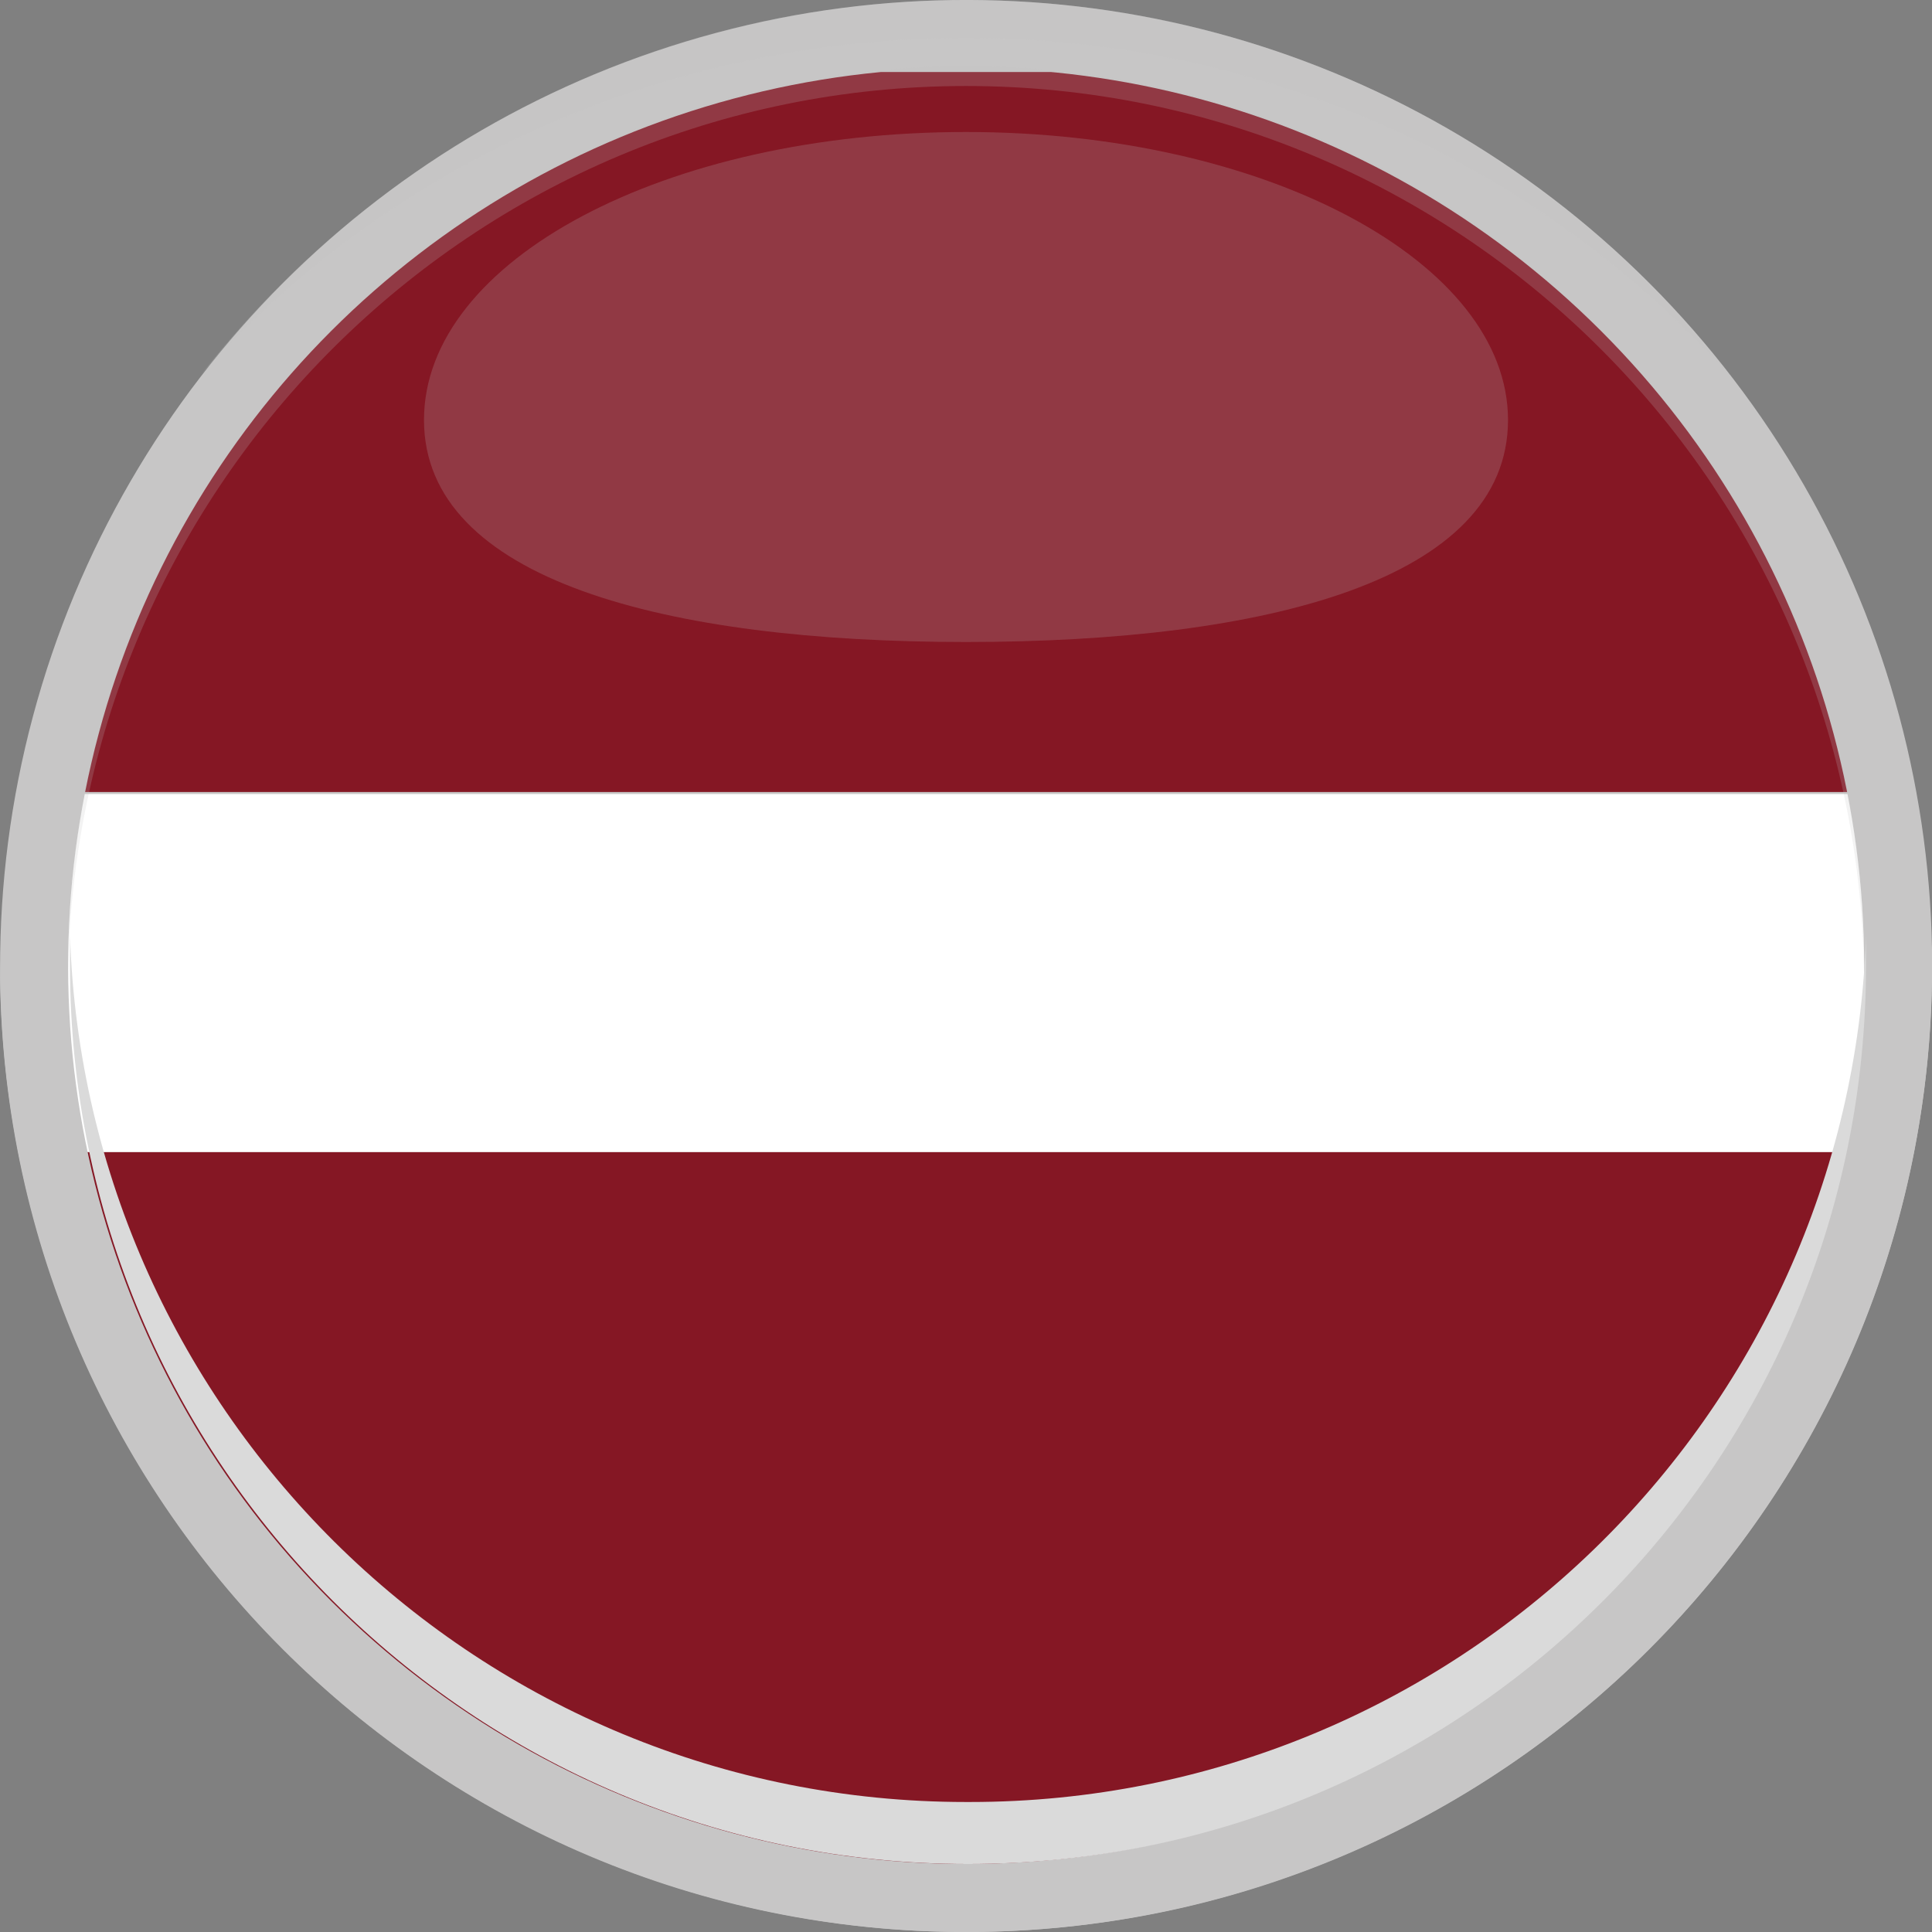 <?xml version="1.0" encoding="UTF-8"?>
<svg xmlns="http://www.w3.org/2000/svg" xmlns:xlink="http://www.w3.org/1999/xlink" width="96.6" height="96.6" version="1.1" viewBox="0 0 96.6 96.6">
  <rect x="0" y="0" width="96.6" height="96.6" fill="#808080" stroke="none"/>
  <defs>
    <clipPath id="clippath">
      <circle cx="48.3" cy="48.3" r="44.9" transform="translate(-20 48.3) rotate(-45)" fill="none" stroke-width="0"></circle>
    </clipPath>
  </defs>
  <g>
    <g id="Layer_1" data-name="Layer 1">
      <g>
        <circle cx="48.3" cy="48.3" r="48.3" transform="translate(-20 48.3) rotate(-45)" fill="#c7c6c6" stroke-width="0"></circle>
        <g clip-path="url(#clippath)">
          <g>
            <path d="M1.8,39.6c0-11.6,0-23.2,0-34.8,0-1,.1-1.2.6-1.2,30.7,0,61.4,0,92.1,0,.5,0,.6.2.6,1.2,0,11.6,0,23.2,0,34.8H1.8Z" fill="#851724" stroke-width="0"></path>
            <path d="M95.1,57.6c0,11.6,0,23.2,0,34.8,0,1-.1,1.2-.6,1.2-30.7,0-61.4,0-92.1,0-.5,0-.6-.2-.6-1.2,0-11.6,0-23.2,0-34.8h93.3Z" fill="#851724" stroke-width="0"></path>
            <path d="M95.1,57.6H1.8v-17.9h93.3v17.9Z" fill="#fff" stroke-width="0"></path>
          </g>
        </g>
        <path d="M48.3,90.1c-24.3,0-44-19.3-44.8-43.3,0,.5,0,1,0,1.5,0,24.8,20.1,44.9,44.9,44.9s44.9-20.1,44.9-44.9,0-1,0-1.5c-.8,24.1-20.6,43.3-44.8,43.3Z" fill="#dadada" stroke-width="0"></path>
        <path d="M75.4,21c0,8-12.1,11.1-27.1,11.1s-27.1-3.1-27.1-11.1,12.1-14.4,27.1-14.4,27.1,6.5,27.1,14.4Z" fill="#c7c6c6" opacity=".2" stroke-width="0"></path>
        <path d="M48.3,4.3c24.6,0,44.6,19.8,44.9,44.4,0-.2,0-.3,0-.5,0-24.8-20.1-44.9-44.9-44.9S3.4,23.5,3.4,48.3s0,.3,0,.5C3.7,24.2,23.7,4.3,48.3,4.3Z" fill="#c7c6c6" opacity=".2" stroke-width="0"></path>
        <path d="M48.3,95C21.9,95,.4,73.8,0,47.5c0,.3,0,.5,0,.8,0,26.7,21.6,48.3,48.3,48.3s48.3-21.6,48.3-48.3,0-.5,0-.8c-.4,26.3-21.9,47.5-48.3,47.5Z" fill="#c7c6c6" stroke-width="0"></path>
        <path d="M48.3,1.9c15.3,0,29,6.6,38.3,17C77.7,7.4,63.9,0,48.3,0S18.9,7.4,10,18.8C19.2,8.4,33,1.9,48.3,1.9Z" fill="#c7c6c6" opacity=".2" stroke-width="0"></path>
      </g>
    </g>
  </g>
</svg>
